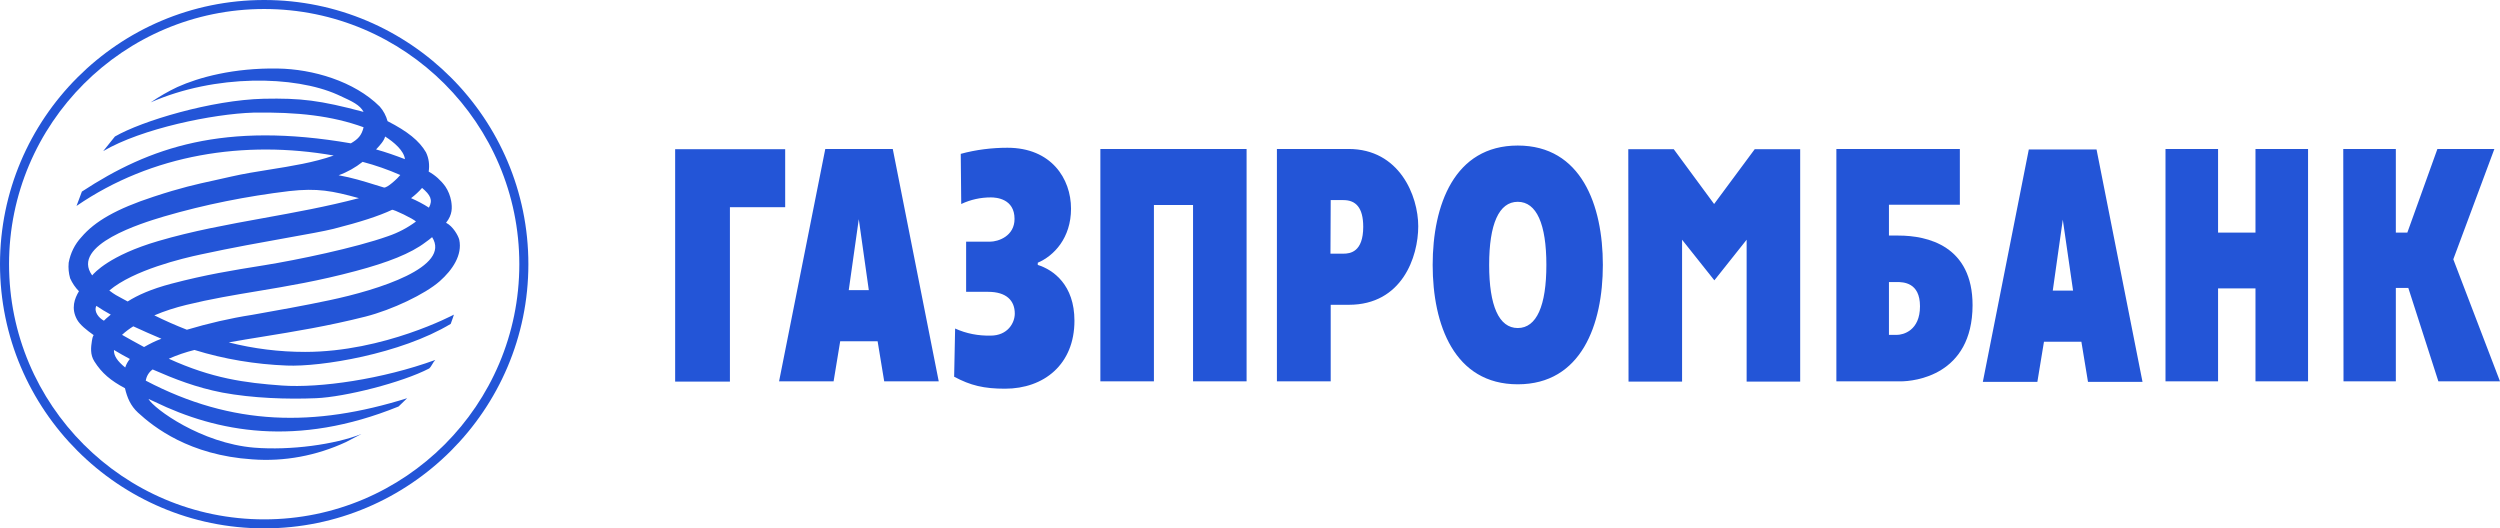 <?xml version="1.0" encoding="UTF-8"?> <svg xmlns="http://www.w3.org/2000/svg" width="1022" height="216" viewBox="0 0 1022 216" fill="none"><path d="M318.483 155.9H340.774L343.473 139.5H358.767L361.466 155.9H383.757L364.964 60.9H337.375L318.483 155.9ZM351.07 89.6L355.168 118.6H346.971L351.07 89.6ZM404.648 98.8C408.147 98.8 414.744 96.5 414.744 89.5C414.744 81.2 407.247 80.7 405.048 80.7C400.85 80.7 396.751 81.6 392.953 83.4L392.753 62.9C398.951 61.2 405.448 60.4 411.845 60.4C429.738 60.4 437.835 73 437.835 85.3C437.835 97.3 430.838 104.6 424.24 107.4V108.3C430.638 110.3 439.234 116.5 439.234 131.1C439.234 149 426.739 158.9 410.846 158.9C402.249 158.9 396.751 157.6 390.054 154L390.454 134.3C395.052 136.4 399.95 137.3 404.948 137.2C411.945 137.2 414.844 132 414.844 128.2C414.844 122.9 411.446 119.3 403.949 119.3H394.952V98.8H404.648ZM449.73 60.9H509.606V155.9H487.715V83.8H471.721V155.9H449.83V60.9H449.73ZM522.001 155.9H543.992V124.6H551.389C573.181 124.6 579.778 105 579.778 92.5C579.778 80 572.081 60.9 551.289 60.9H522.001V155.9ZM543.992 81.8H549.19C554.188 81.8 557.287 84.8 557.287 92.7C557.287 103 551.989 103.7 549.19 103.7H543.892L543.992 81.8ZM620.461 157.1C646.451 157.1 655.247 132.7 655.247 108.3C655.247 83.9 646.451 59.5 620.461 59.5C594.472 59.5 585.675 83.9 585.675 108.3C585.675 132.7 594.472 157.1 620.461 157.1ZM620.461 134.1C612.765 134.1 608.766 125 608.766 108.3C608.766 91.6 612.765 82.5 620.461 82.5C628.158 82.5 632.157 91.6 632.157 108.3C632.157 125 628.158 134.1 620.461 134.1ZM276 61H320.982V84.7H298.391V156H276V61ZM665.643 61H684.236L700.729 83.4L717.323 61H735.915V156H714.024V98L700.829 114.6L687.634 98V156H665.743L665.643 61Z" fill="#2355D7"></path><path d="M750.709 155.9H776.899C782.596 155.9 806.287 153.5 806.387 124.8C806.387 100.5 787.994 96.3 776.099 96.3H772.201V83.7H801.189V60.9H750.709V155.9ZM772.201 136.9V115.3H775.399C777.998 115.3 784.895 115.4 784.895 125.2C784.895 135.2 777.998 136.9 775.399 136.9H772.201ZM885.255 60.9H906.746V95.1H922.04V60.9H943.532V155.9H922.04V117.9H906.746V155.9H885.255V60.9ZM957.926 60.9H979.417V95.1H984.115L996.41 60.9H1019.7L1002.91 106L1022 155.9H996.81L984.515 117.7H979.417V155.9H958.026L957.926 60.9ZM810.585 156.1H832.876L835.575 139.7H850.869L853.568 156.1H875.859L857.066 61.1H829.377L810.585 156.1ZM843.272 89.8L847.47 118.8H839.174L843.272 89.8Z" fill="#2355D7"></path><path d="M0 108C0 167.524 48.5 216 108 216C167.5 216 216 167.524 216 108C216 48.476 167.6 0 108 0C48.4 0 0 48.476 0 108ZM3.7 108C3.7 50.466 50.5 3.683 108 3.683C165.5 3.683 212.3 50.466 212.3 108C212.3 165.534 165.6 212.317 108 212.317C50.4 212.317 3.7 165.534 3.7 108Z" fill="#2355D7"></path><path fill-rule="evenodd" clip-rule="evenodd" d="M33.478 78.318C61.091 60.189 91.606 49.631 143.431 58.596C146.333 56.902 147.833 55.408 148.634 52.021C135.727 47.34 121.721 45.746 103.512 46.045C87.204 46.543 57.89 52.52 42.182 61.783L46.984 55.806C57.99 49.432 86.504 40.865 107.814 40.367C122.921 40.069 130.725 40.965 148.634 45.746C147.159 42.901 143.899 41.408 139.168 39.243C138.766 39.059 138.352 38.869 137.929 38.674C120.52 30.905 88.104 30.208 61.591 41.861C65.093 39.471 68.695 37.379 72.497 35.586C81.301 31.602 95.608 27.717 113.517 28.016C127.824 28.215 144.832 33.196 155.237 43.555C156.738 45.248 157.838 47.34 158.439 49.531C166.643 53.715 171.445 57.599 174.146 62.281C175.347 64.771 175.647 67.46 175.247 70.15C177.948 71.644 180.249 73.736 182.05 76.226C183.251 78.019 184.051 80.011 184.451 82.202C184.851 84.792 185.051 87.681 182.35 91.067C185.152 92.462 187.353 96.346 187.753 98.04C189.053 104.215 185.051 110.291 179.749 114.973C173.746 120.252 160.339 126.627 149.434 129.416C134.065 133.312 119.961 135.596 107.626 137.594C102.616 138.405 97.899 139.169 93.507 139.974C103.712 142.564 114.217 143.859 124.722 143.859C157.038 143.859 185.552 128.619 185.552 128.619C185.552 128.619 184.951 130.611 184.251 132.404C163.741 144.755 131.125 150.034 117.218 149.437C104.412 148.939 91.706 146.847 79.5 143.062C75.898 143.958 72.397 145.154 68.995 146.648C86.704 154.716 100.11 156.509 115.318 157.605C130.725 158.7 156.337 155.015 177.948 147.146C177.464 147.627 177.098 148.248 176.735 148.863C176.347 149.52 175.964 150.169 175.447 150.632C164.341 156.409 141.03 162.286 129.224 162.784C117.419 163.282 103.212 162.784 90.906 160.493C80.2 158.401 71.496 155.015 62.392 151.031C60.891 152.126 59.891 153.72 59.59 155.612C95.108 174.239 128.524 174.637 166.442 162.784L162.941 166.171C121.22 183.104 88.605 176.53 63.292 164.278C62.842 164.079 62.417 163.88 61.992 163.681C61.566 163.481 61.141 163.282 60.691 163.083C62.992 167.167 82.301 181.211 103.912 183.004C118.819 184.2 136.928 181.709 147.733 177.426L141.43 180.713C129.424 186.291 116.218 188.781 103.112 187.785C77.399 186.092 62.892 174.637 56.389 168.661C53.387 165.872 51.987 162.585 51.086 158.7C45.283 155.612 41.582 152.525 38.58 147.743C36.779 144.954 37.179 141.867 37.58 139.277C37.68 138.48 37.88 137.683 38.28 136.986C35.479 134.994 32.677 132.802 31.477 130.611C28.976 126.029 30.476 122.045 32.277 119.057C30.776 117.563 29.576 115.77 28.675 113.778C28.075 111.686 27.875 109.594 28.075 107.403C28.775 103.518 30.576 99.833 33.278 96.944C38.78 90.47 47.584 85.39 62.792 80.409C74.063 76.694 80.233 75.345 87.435 73.771C89.694 73.277 92.055 72.76 94.707 72.142C99.601 71.018 104.878 70.175 110.249 69.318C119.152 67.897 128.315 66.434 136.428 63.576C100.01 57.201 62.192 62.978 31.277 84.194L33.478 78.318ZM107.811 89.133C93.178 91.786 78.765 94.398 64.693 98.538C44.743 104.385 38.517 111.616 37.761 112.495C37.706 112.559 37.68 112.589 37.68 112.582C28.607 100.09 58.644 91.028 66.343 88.705C66.624 88.62 66.875 88.544 67.094 88.478C83.802 83.597 100.911 80.21 118.219 78.118C129.825 76.823 135.827 78.019 146.733 81.007C133.644 84.451 120.643 86.808 107.811 89.133ZM163.641 71.544C158.639 69.353 153.536 67.56 148.234 66.166C145.332 68.457 142.031 70.349 138.429 71.644C144.005 72.66 148.471 74.045 153.037 75.461C154.288 75.849 155.547 76.239 156.838 76.624C158.038 77.222 162.841 72.64 163.641 71.544ZM153.879 60.933C155.178 59.541 157.052 57.535 157.438 55.806C161.04 58.097 165.142 61.584 165.542 65.07C161.64 63.576 157.738 62.181 153.736 61.086L153.879 60.933ZM160.239 85.788C154.937 88.278 147.333 90.768 136.328 93.557C132.319 94.544 125.673 95.733 117.441 97.205C107.389 99.002 94.972 101.223 82.101 104.016C74.598 105.61 54.588 110.391 44.683 118.758C46.674 120.315 48.109 121.068 49.851 121.981C50.559 122.352 51.319 122.75 52.187 123.24C56.289 120.65 61.791 118.16 70.096 115.969C84.234 112.254 94.807 110.554 107.489 108.515L108.214 108.399C121.22 106.307 145.232 101.327 158.639 96.546C162.741 95.151 166.542 93.159 170.044 90.569C169.244 89.573 160.64 85.39 160.239 85.788ZM175.347 84.892C173.046 83.397 170.544 82.103 168.043 81.007C169.744 79.712 171.245 78.318 172.545 76.823C175.947 79.712 177.048 81.704 175.347 84.892ZM176.647 96.944C175.847 97.641 174.947 98.338 173.946 99.036C167.943 103.618 158.539 107.303 145.432 110.789C130.334 114.838 117.532 116.973 105.28 119.015C95.531 120.64 86.13 122.207 76.198 124.635C71.696 125.73 67.294 127.125 63.092 128.918C67.294 131.01 71.796 133.002 76.399 134.795C85.103 132.205 94.007 130.113 103.012 128.719C103.651 128.604 104.462 128.46 105.414 128.291C111.907 127.139 124.941 124.827 134.627 122.742C154.937 118.459 184.451 109.096 176.647 96.944ZM39.38 125.033C41.282 126.328 43.282 127.523 45.283 128.619C44.993 128.876 44.682 129.133 44.367 129.393C43.705 129.94 43.025 130.502 42.482 131.109C40.281 129.914 38.28 127.324 39.38 125.033ZM58.89 141.867C61.191 140.572 63.492 139.377 65.993 138.48C62.192 136.886 58.39 135.193 54.488 133.4C52.887 134.396 51.286 135.591 49.886 136.886C52.887 138.58 55.889 140.273 58.89 141.867ZM51.186 150.234C47.985 147.644 46.484 145.453 46.584 143.062C48.685 144.357 50.886 145.552 53.087 146.747C52.287 147.743 51.587 148.939 51.186 150.234Z" fill="#2355D7"></path></svg> 